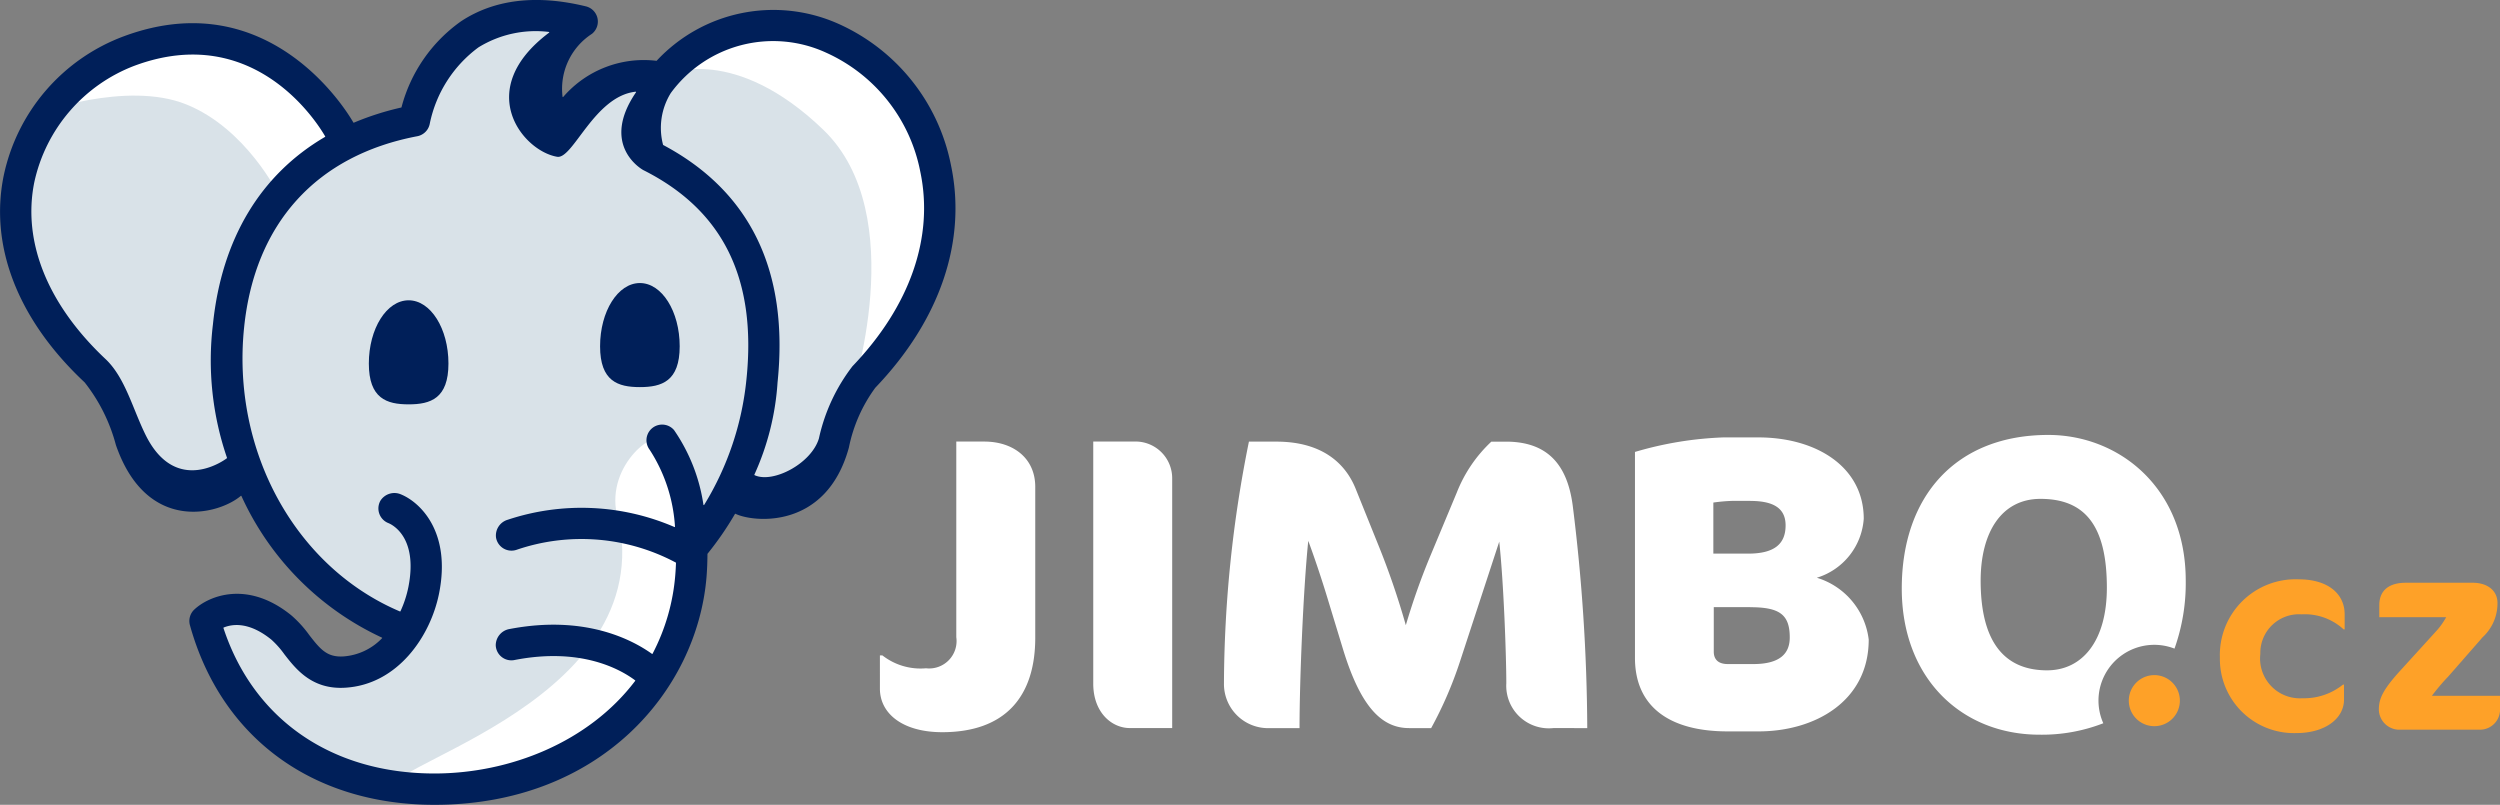 <svg id="Group_525" data-name="Group 525" xmlns="http://www.w3.org/2000/svg" width="170.265" height="54.81" viewBox="0 0 170.265 54.81">
  <rect x="0" y="0" width="170.265" height="54.81" fill="#808080" stroke="none"/>
  <g id="Group_218" data-name="Group 218" transform="translate(1.619 1.861)">
    <path id="Path_584" data-name="Path 584" d="M123.735,35.7a9.7,9.7,0,0,0-11.949,3.256,6.275,6.275,0,0,1,.37-.565c-4.772-1-7.038,3.585-7.038,3.585s-2.712-4,1.593-7.4c-9.9-2.408-11.426,6.756-11.426,6.756a17.257,17.257,0,0,0-5.452,1.989l.367-1.342s-4.816-8.927-14.331-5.4C68.733,39.211,63.863,49.3,73.574,58.381c3.469,3.4,2.077,9.487,9.634,5.792l.669.871A18.66,18.66,0,0,0,94.112,75.828l.993-.256a5.717,5.717,0,0,1-4.578,3.3c-2.473.154-2.99-1.978-4.306-3.041-3.054-2.467-5.194-.439-5.194-.439,2.209,7.965,8.692,11.453,15.626,11.453,8.3,0,16.678-5.245,17.461-14.505.057-.669.072-1.294.064-1.892a20.492,20.492,0,0,0,2.882-4.54s4.958.544,8.47-7.442C134.734,48.857,130.5,38.491,123.735,35.7Z" transform="translate(-68.132 -34.166)" fill="#d9e2e8"/>
    <path id="Path_585" data-name="Path 585" d="M69.439,40.5s9.525-7.918,15.546-3.645,5.326,5.952,5.326,5.952l-4.427,3.175s-2.18-4.463-6.265-6.108S69.439,40.5,69.439,40.5Z" transform="translate(-68.553 -34.625)" fill="#fff"/>
    <path id="Path_586" data-name="Path 586" d="M132.91,37.4s7.469-6.852,14.487,0c9.67,9.44-2.077,21.969-2.077,21.969s4.165-12.353-1.879-18.168S132.91,37.4,132.91,37.4Z" transform="translate(-88.99 -34.226)" fill="#fff"/>
    <path id="Path_587" data-name="Path 587" d="M123.658,75.522s9.573,22.323-18.149,23.967c-2.945-1.377,17.385-5.521,15.153-18.207C119.328,77.757,122.8,74.818,123.658,75.522Z" transform="translate(-80.073 -47.449)" fill="#fff"/>
  </g>
  <g id="Group_219" data-name="Group 219" transform="translate(59.927 29.622)">
    <path id="Path_588" data-name="Path 588" d="M158.371,95.57c-2.658,0-4.241-1.244-4.241-2.968V90.34h.17a4.212,4.212,0,0,0,2.968.877,1.867,1.867,0,0,0,2.064-2.121V75.776h1.9c1.98,0,3.478,1.132,3.478,3.083V89.152C164.706,93.14,162.669,95.57,158.371,95.57Z" transform="translate(-154.13 -75.325)" fill="#fff"/>
    <path id="Path_589" data-name="Path 589" d="M178.049,95.288c-1.217,0-2.488-1.045-2.488-3.025V75.776h3a2.5,2.5,0,0,1,2.376,2.517V95.288Z" transform="translate(-161.031 -75.325)" fill="#fff"/>
    <path id="Path_590" data-name="Path 590" d="M211.145,95.288a2.9,2.9,0,0,1-3.224-3.054c0-1.753-.17-6.758-.481-9.643l-2.686,8.2a26.757,26.757,0,0,1-1.951,4.5h-1.5c-1.837,0-3.28-1.386-4.495-5.343l-.99-3.252c-.481-1.611-1.075-3.336-1.386-4.157-.34,3.337-.594,9.529-.594,12.753h-2.007a3.007,3.007,0,0,1-3.14-3.054,84.23,84.23,0,0,1,1.7-16.458h1.865c3.111,0,4.7,1.471,5.4,3.2l1.527,3.789a52.9,52.9,0,0,1,1.894,5.515A46.273,46.273,0,0,1,202.69,83.7l1.865-4.468a9.494,9.494,0,0,1,2.347-3.451h.99c2.828,0,4.185,1.556,4.552,4.356a125.866,125.866,0,0,1,.99,15.156Z" transform="translate(-165.259 -75.325)" fill="#fff"/>
    <path id="Path_591" data-name="Path 591" d="M238.394,95.381h-2.121c-3.93,0-6.3-1.669-6.3-5.005V76.349a24.186,24.186,0,0,1,6.022-.99h2.376c3.959,0,7.183,2.008,7.183,5.543a4.53,4.53,0,0,1-3.195,4.015,5.029,5.029,0,0,1,3.534,4.214C245.888,93.344,242.212,95.381,238.394,95.381Zm-.566-15.7h-1.187a11.469,11.469,0,0,0-1.33.115v3.478h2.376c1.81,0,2.545-.68,2.545-1.924C240.232,80.167,239.384,79.685,237.828,79.685Zm0,7.239H235.34v3.027c0,.566.34.849.961.849h1.726c1.81,0,2.488-.707,2.488-1.81C240.515,87.434,239.837,86.924,237.828,86.924Z" transform="translate(-178.549 -75.191)" fill="#fff"/>
    <path id="Path_592" data-name="Path 592" d="M270.173,93.208a3.8,3.8,0,0,1,5.177-3.544,13.289,13.289,0,0,0,.766-4.629c0-6.362-4.579-9.924-9.359-9.924-6.278,0-9.981,4.156-9.981,10.462,0,6.108,4.071,9.953,9.387,9.953a11.533,11.533,0,0,0,4.339-.779A3.779,3.779,0,0,1,270.173,93.208Zm-3.5-2.065c-2.941,0-4.525-1.978-4.525-6.107,0-3.28,1.414-5.571,4.072-5.571,3,0,4.524,1.782,4.524,6.052C270.744,89.107,269.1,91.142,266.673,91.142Z" transform="translate(-187.181 -75.111)" fill="#fff"/>
  </g>
  <g id="Group_220" data-name="Group 220" transform="translate(144.984 39.456)">
    <path id="Path_593" data-name="Path 593" d="M281.32,99.237a1.739,1.739,0,1,1-1.738,1.739A1.742,1.742,0,0,1,281.32,99.237Z" transform="translate(-279.582 -92.714)" fill="#fea128"/>
    <path id="Path_594" data-name="Path 594" d="M297.158,93.024A3.9,3.9,0,0,0,294.3,92a2.634,2.634,0,0,0-2.813,2.7,2.714,2.714,0,0,0,2.871,3.015,4.221,4.221,0,0,0,2.755-.928h.073V97.81c0,1.29-1.29,2.277-3.248,2.277a5.048,5.048,0,0,1-5.205-5.134,5.157,5.157,0,0,1,5.379-5.337c1.959,0,3.118.972,3.118,2.379v1.029Z" transform="translate(-282.529 -89.616)" fill="#fea128"/>
    <path id="Path_595" data-name="Path 595" d="M311.5,99.964H305.99a1.4,1.4,0,0,1-1.291-1.349c0-.74.233-1.335,1.522-2.741l2.336-2.567a4.875,4.875,0,0,0,.725-1h-4.553v-.825c0-.942.595-1.523,1.8-1.523h4.568c1,0,1.682.537,1.682,1.376a3.136,3.136,0,0,1-1.015,2.336l-2.32,2.654a14.145,14.145,0,0,0-1.132,1.333h4.64v.987A1.367,1.367,0,0,1,311.5,99.964Z" transform="translate(-287.669 -89.726)" fill="#fea128"/>
  </g>
  <path id="Path_596" data-name="Path 596" d="M130.509,42.666a13.381,13.381,0,0,0-7.687-9.632,10.857,10.857,0,0,0-12.353,2.522.022.022,0,0,1-.021.007,7.252,7.252,0,0,0-6.347,2.461.026.026,0,0,1-.045-.014,4.457,4.457,0,0,1,2-4.282,1.067,1.067,0,0,0-.41-1.873c-3.375-.821-6.238-.479-8.508,1.02a10.4,10.4,0,0,0-4.05,5.853.024.024,0,0,1-.019.017,19.2,19.2,0,0,0-3.228,1.033c-.012,0-.023,0-.029-.007-.249-.443-5.566-9.609-15.631-5.88a12.984,12.984,0,0,0-8.192,9.525c-.971,4.822,1,9.818,5.52,14.05a11.7,11.7,0,0,1,2.126,4.26c2.09,6.042,6.987,4.758,8.51,3.468a.026.026,0,0,1,.04.008,19.558,19.558,0,0,0,9.569,9.645.026.026,0,0,1,.007.043,4.043,4.043,0,0,1-2.617,1.238c-1.106.071-1.563-.452-2.34-1.457a7.7,7.7,0,0,0-1.23-1.349c-2.989-2.414-5.623-1.308-6.6-.384A1.068,1.068,0,0,0,78.678,74c2.126,7.661,8.352,12.234,16.655,12.234,11.3,0,17.874-7.788,18.525-15.482.047-.559.063-1.085.067-1.6a.026.026,0,0,1,.005-.016,21.448,21.448,0,0,0,1.87-2.713.025.025,0,0,1,.033-.009c1.176.58,6.185,1.132,7.726-4.517a10.316,10.316,0,0,1,1.8-4.071C129.769,53.222,131.6,47.838,130.509,42.666ZM75.64,61.006c-.874-1.791-1.368-3.816-2.658-5.081C69,52.2,67.258,47.907,68.078,43.838a10.984,10.984,0,0,1,6.841-7.945c8.131-3.011,12.443,3.9,12.972,4.82a.024.024,0,0,1-.012.033c-4.373,2.555-7.03,6.923-7.632,12.751a20.463,20.463,0,0,0,.962,9.121C81.212,62.628,77.738,65.305,75.64,61.006Zm34.506,14.948c-1.414-1.009-4.633-2.662-9.7-1.692a1.127,1.127,0,0,0-.94,1.113,1.066,1.066,0,0,0,1.271,1c4.544-.89,7.234.641,8.224,1.384a.025.025,0,0,1,0,.037c-3.152,4.16-8.524,6.305-13.673,6.305-7,0-12.319-3.685-14.366-9.905a.027.027,0,0,1,.015-.035c.62-.256,1.751-.386,3.248.824a6.082,6.082,0,0,1,.882.993C85.9,77,87,78.407,89.273,78.258c3.554-.222,5.8-3.5,6.379-6.449.815-4.135-1.26-6.155-2.585-6.71a1.127,1.127,0,0,0-1.416.426,1.073,1.073,0,0,0,.543,1.523c.212.084,2.04.918,1.364,4.347a7.366,7.366,0,0,1-.541,1.656.029.029,0,0,1-.037.014C85.858,70.043,81.5,62.128,82.369,53.716,83.1,46.631,87.29,42.007,94.164,40.7a1.071,1.071,0,0,0,.852-.869,8.6,8.6,0,0,1,3.31-5.181,7.423,7.423,0,0,1,4.8-1.053.027.027,0,0,1,.013.049c-5.183,3.894-1.792,8.063.549,8.453,1.08.18,2.526-4.124,5.344-4.432a.028.028,0,0,1,.025.044c-2.415,3.539.291,5.187.507,5.3,5.43,2.73,7.725,7.391,7.016,14.249A20.158,20.158,0,0,1,113.7,65.81a.027.027,0,0,1-.049-.011,12.047,12.047,0,0,0-2-5.084,1.067,1.067,0,0,0-1.666,1.332,10.815,10.815,0,0,1,1.728,5.24.027.027,0,0,1-.035.029,15.948,15.948,0,0,0-11.366-.493,1.117,1.117,0,0,0-.786,1.214,1.068,1.068,0,0,0,1.384.835,13.666,13.666,0,0,1,10.86.864.024.024,0,0,1,.012.024c-.011.264-.024.531-.047.809a13.944,13.944,0,0,1-1.548,5.375A.026.026,0,0,1,110.146,75.954ZM123.8,56.367a12.381,12.381,0,0,0-2.284,4.916c-.518,1.724-3.143,3.08-4.382,2.5a.029.029,0,0,1-.013-.037,17.961,17.961,0,0,0,1.578-6.276c.782-7.569-1.837-13.007-7.784-16.17a.025.025,0,0,1-.013-.015,4.512,4.512,0,0,1,.526-3.526l0,0a8.636,8.636,0,0,1,10.576-2.751,11.229,11.229,0,0,1,6.415,8.1C129.361,47.567,127.726,52.27,123.8,56.367Z" transform="translate(-65.743 -31.422)" fill="#001f59"/>
  <path id="Path_597" data-name="Path 597" d="M108.216,65.893c0,2.379-1.214,2.78-2.711,2.78s-2.711-.4-2.711-2.78,1.214-4.307,2.711-4.307S108.216,63.514,108.216,65.893Z" transform="translate(-77.674 -41.134)" fill="#001f59"/>
  <path id="Path_598" data-name="Path 598" d="M131.444,64.16c0,2.378-1.214,2.78-2.711,2.78s-2.711-.4-2.711-2.78,1.214-4.307,2.711-4.307S131.444,61.781,131.444,64.16Z" transform="translate(-85.153 -40.576)" fill="#001f59"/>
</svg>
